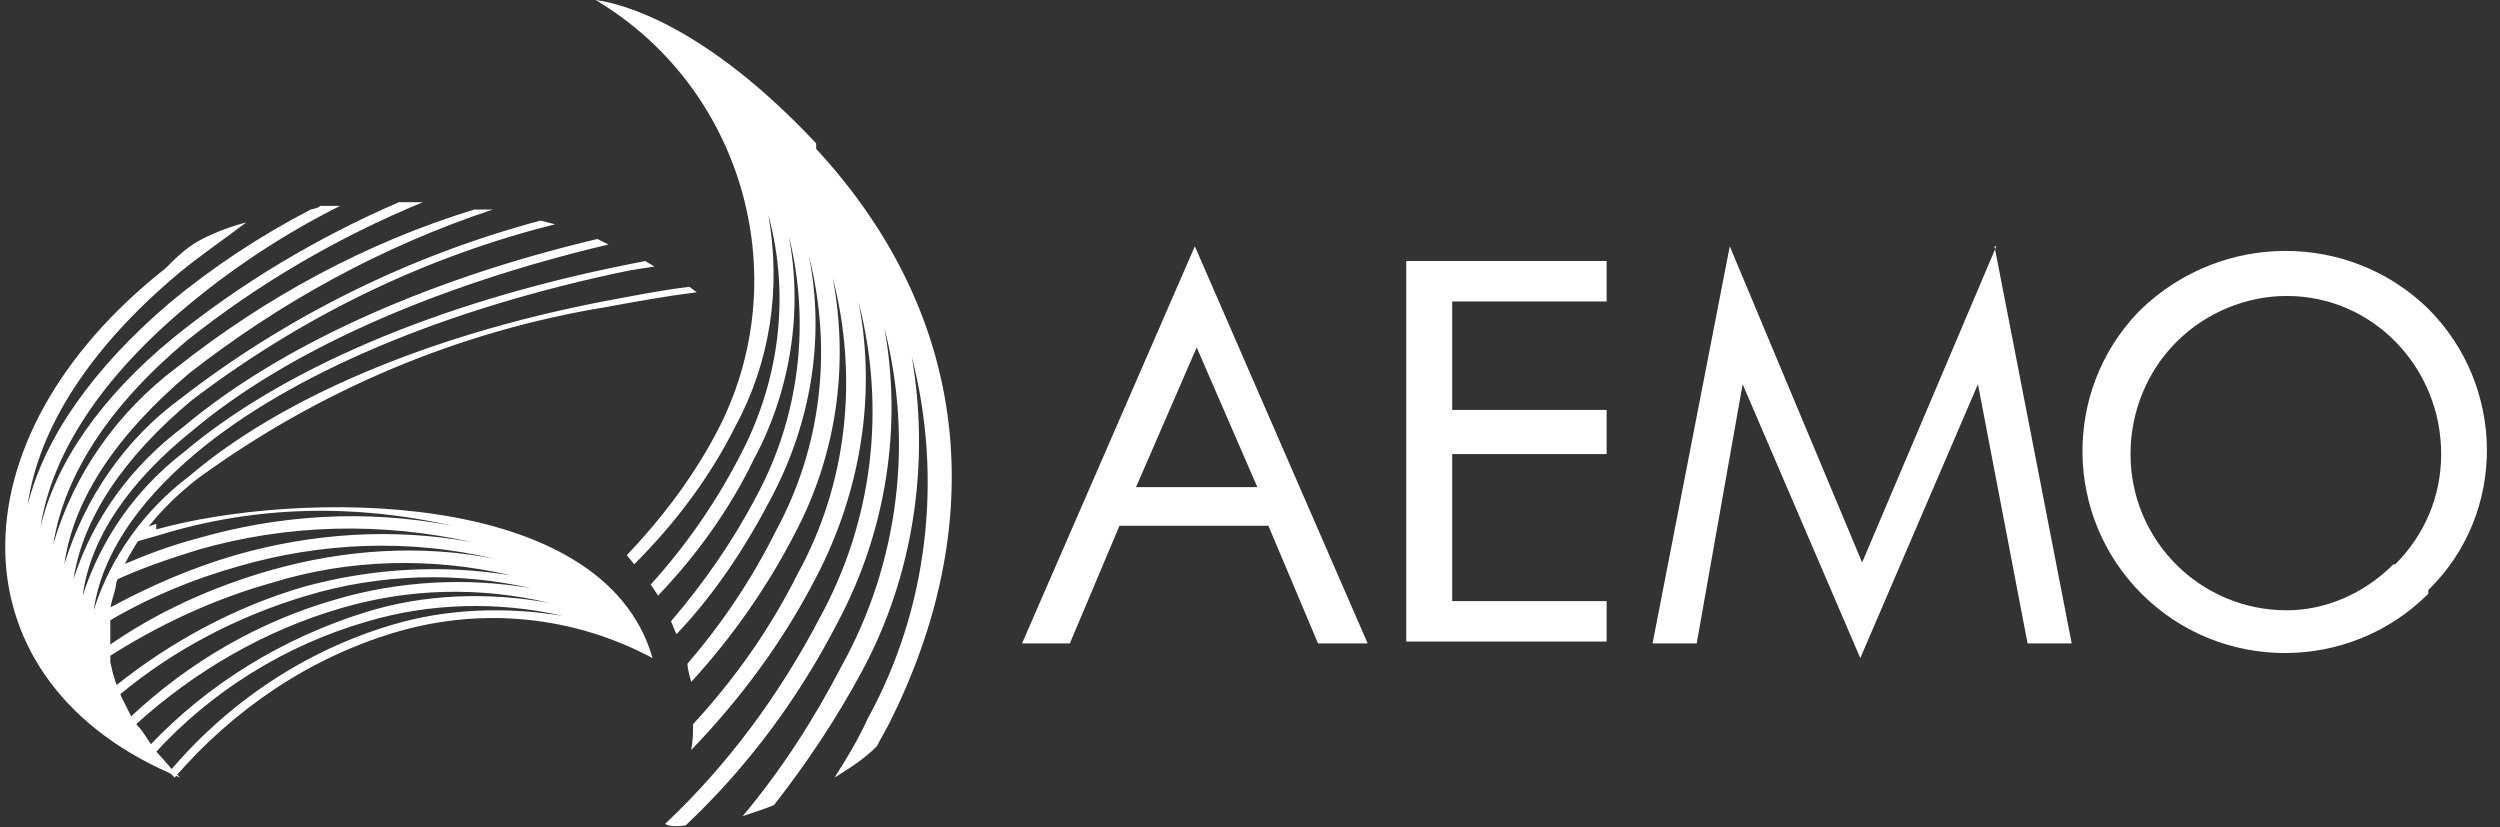 <?xml version="1.0" encoding="UTF-8"?>
<svg id="Layer_1" data-name="Layer 1" xmlns="http://www.w3.org/2000/svg" version="1.1" viewBox="0 0 136 45">
  <rect x="0" y="0" width="136" height="45" fill="#333333" stroke="none"/>
  <defs>
    <style>
      .cls-1 {
        fill: #fff;
        fill-rule: evenodd;
        stroke-width: 0px;
      }
    </style>
  </defs>
  <path class="cls-1" d="M37.5,15.6c-1.6.2-3.1.5-4.7.8-9.8,1.9-17.7,5.4-22.5,9.5-2.4,1.8-4.3,4.4-5.2,7.3.4-2.9,2.3-5.8,5.5-8.5,5.1-4.3,13.5-7.9,23.7-10l1.3-.2-.5-.3-1,.2c-10.5,2.1-18.9,5.8-24.1,10.2-2.6,2-4.5,4.7-5.5,7.8.4-3.1,2.5-6.2,6-9,5-4.2,12.9-7.8,22.6-10.1l-.6-.3c-9.7,2.3-17.5,6-22.5,10.2-2.8,2.1-4.9,4.9-6,8.3.5-3.3,2.7-6.6,6.4-9.7,5.9-4.5,12.6-7.8,19.8-9.6l-.8-.2c-7.1,1.9-13.8,5.2-19.6,9.7-3,2.2-5.2,5.4-6.3,9,.5-3.6,2.9-7.1,6.8-10.4,5-3.9,10.5-6.9,16.5-8.9h-1c-5.9,1.8-11.4,4.8-16.2,8.6-3.2,2.4-5.6,5.8-6.7,9.6.6-3.8,3.1-7.6,7.3-11.1,3.9-3.1,8.2-5.6,12.8-7.5h-1.3c-4.4,1.9-8.6,4.4-12.3,7.4-3.9,3.2-6.4,6.8-7.2,10.3.6-4,3.3-8.1,7.8-11.9,2.6-2.2,5.5-4.1,8.5-5.6h-1.1c0,.1-.5.2-.5.2-2.7,1.4-5.3,3.1-7.7,5.1-4.1,3.5-6.8,7.3-7.7,11,.6-4.3,3.5-8.7,8.3-12.7,1.1-.9,2.4-1.8,3.6-2.7-.8.2-1.6.5-2.4.9-.8.4-1.4,1-2,1.6-11.8,9.3-11.7,22.6.8,27.7l-.3-.3c-.3-.3-.6-.7-.9-1l-.3-.4c-.3-.4-.5-.8-.8-1.1l-.3-.4c-.2-.4-.4-.8-.6-1.2l-.2-.5c-.2-.5-.3-.9-.4-1.4,0-.2,0-.4,0-.6,0-.5,0-.9,0-1.4,0-.2,0-.5,0-.7,0-.5.2-.9.3-1.4,0-.3.2-.6.3-.8.2-.5.5-1,.8-1.5.9-1.4,2.1-2.6,3.4-3.6,6.6-4.8,14.2-8,22.2-9.3,1.6-.3,3.3-.6,4.9-.8l-.4-.3"/>
  <path class="cls-1" d="M8.5,28.8c7.5-2.1,24.3-2.4,27,7-4.3-2.3-9.3-2.8-14-1.4-4.7,1.4-8.8,4.2-12,7.9l-.3-.3c3.2-3.8,7.4-6.6,12.1-8,3-.9,6.2-1,9.3-.5-3.5-.8-7.2-.7-10.6.3-4.5,1.3-8.5,3.8-11.6,7.2l-.3-.4c3.2-3.4,7.3-5.9,11.8-7.3,3.2-1,6.7-1.1,10-.5-3.8-.9-7.7-.8-11.4.3-4.1,1.2-7.9,3.4-11.1,6.3l-.3-.4c3.2-3,7-5.2,11.2-6.4,3.4-1,7.1-1.2,10.6-.6-4-.9-8.2-.8-12.2.4-3.7,1.1-7.2,2.9-10.2,5.4l-.2-.5c3-2.4,6.5-4.3,10.3-5.4,3.7-1,7.5-1.2,11.2-.6-4.3-1-8.8-.9-13,.4-3.2.9-6.2,2.3-9,4.1,0-.2,0-.4,0-.6,2.7-1.9,5.8-3.3,9-4.2,3.9-1.1,8.1-1.4,12.1-.6-4.6-1.1-9.4-.9-13.9.4-2.5.7-4.9,1.7-7.1,3,0-.2,0-.5,0-.7,2.2-1.2,4.5-2.2,6.9-2.9,4.2-1.2,8.6-1.5,12.9-.7-4.9-1.1-10-1-14.9.4-1.6.5-3.1,1-4.6,1.7,0-.3.2-.6.3-.8,1.4-.6,2.7-1.1,4.2-1.5,4.5-1.3,9.2-1.6,13.9-.7-5.3-1.2-10.7-1.1-15.9.5l-1.4.4h.1c.2-.3.3-.6.5-.8,0,0,.6-.2.6-.2Z"/>
  <path class="cls-1" d="M44.4,7.8C38.4,1.4,33.9.2,32.4,0c7.9,4.7,10.9,14.8,6.8,23.1-1.3,2.6-3.1,5-5.1,7.1l.4.5c2.2-2.2,4.1-4.7,5.5-7.5,1.9-3.5,2.5-7.5,1.8-11.5,1.2,4.4.6,9.1-1.6,13.2-1.3,2.5-2.9,4.8-4.8,6.9l.4.6c2.1-2.2,3.9-4.7,5.2-7.4,2-3.7,2.7-8.1,1.9-12.2,1.2,4.7.6,9.8-1.7,14.1-1.3,2.5-2.9,4.8-4.7,6.9.1.2.2.5.3.7,2.1-2.2,3.8-4.8,5.2-7.5,2.1-4,2.9-8.6,2-13.1,1.3,5.1.7,10.4-1.8,15-1.3,2.6-2.9,5-4.8,7.2,0,.3.1.6.2,1,2.2-2.4,4.1-5.1,5.6-8,2.3-4.3,3-9.2,2.1-14,1.4,5.4.8,11.2-1.9,16.1-1.5,3-3.4,5.7-5.7,8.2,0,.5,0,.9-.1,1.4,2.7-2.8,5-5.9,6.8-9.4,2.4-4.6,3.3-9.9,2.3-15,1.5,5.8.8,11.9-2.1,17.2-2.2,4.2-5,8-8.4,11.2,0,.1.4.2,1.1.1,3.4-3.2,6.2-7,8.3-11.1,2.6-4.9,3.5-10.6,2.5-16,1.6,6.2.8,12.8-2.3,18.4-1.5,2.9-3.3,5.7-5.4,8.2.6-.2,1.2-.4,1.7-.6,1.8-2.3,3.4-4.7,4.8-7.3,2.8-5.2,3.7-11.3,2.7-17.1,1.7,6.6.9,13.7-2.4,19.7-.5,1.1-1.1,2.1-1.8,3.2.8-.5,1.6-1,2.3-1.7.2-.4.5-.9.7-1.3,5.4-10.8,4.5-22-4-31.2M61.8,26.5l3.3-7.6,3.3,7.6s-6.6,0-6.6,0ZM65,13.4l-9.4,21.6h2.6l2.7-6.4h8.1l2.7,6.4h2.7s-9.4-21.6-9.4-21.6ZM132.1,32.3c-4.3,4.3-11.3,4.3-15.6,0-4.2-4.2-4.3-11-.2-15.3,0,0,0,0,0,0l.2-.2c4.4-4.2,11.3-4.2,15.6,0,4.2,4.2,4.3,11.1,0,15.3h0ZM108.5,13.4l4.2,21.6h-2.4l-2.7-14.1-6.4,14.9-6.4-14.9-2.5,14.1h-2.4l4.2-21.6,7.2,17.2s7.3-17.2,7.3-17.2ZM87.4,14.2v2.2h-8.4v5.9h8.4v2.4h-8.4v8h8.4v2.2h-10.9V14.2h10.9ZM124.4,16.1c4.7,0,8.4,3.9,8.4,8.6,0,2.3-.9,4.4-2.5,6h-.1c-1.6,1.6-3.7,2.5-5.8,2.5-4.7,0-8.5-3.8-8.5-8.5,0-2.3.9-4.5,2.5-6.1,1.6-1.6,3.8-2.5,6-2.5Z"/>
</svg>